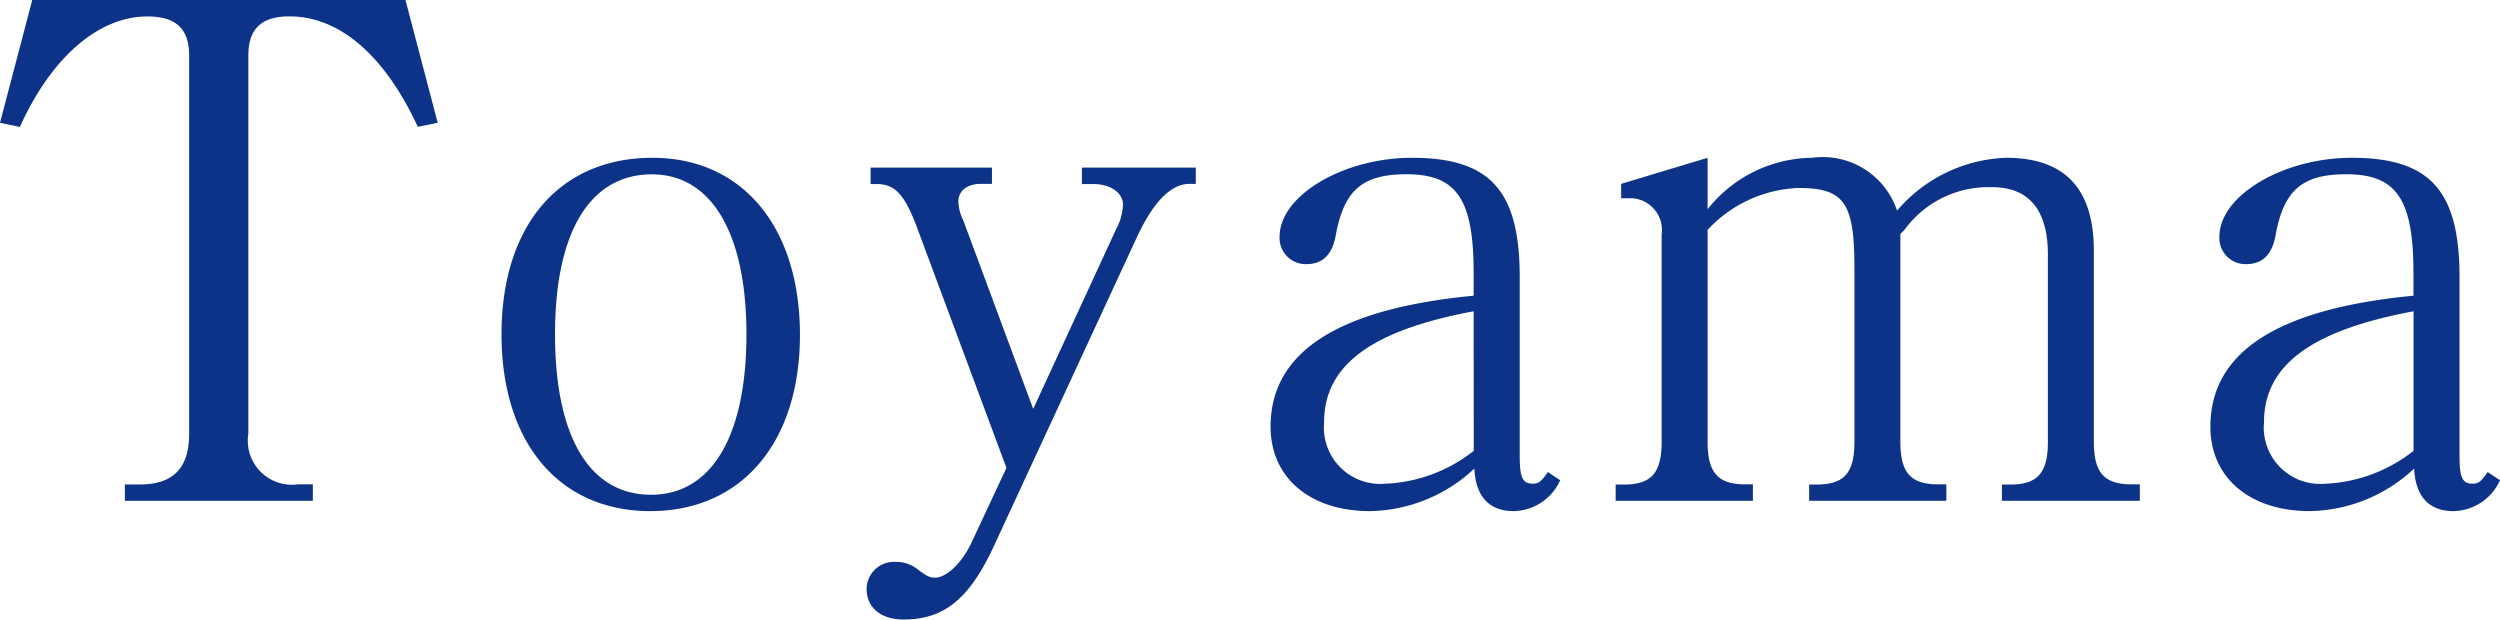 <svg xmlns="http://www.w3.org/2000/svg" width="51.016" height="12.642" viewBox="0 0 51.016 12.642">
  <path id="パス_7073" data-name="パス 7073" d="M9.394-7.714,8.736-10.22H1.12L.462-7.714l.406.084c.644-1.428,1.61-2.254,2.6-2.254.588,0,.854.252.854.8v7.714c0,.7-.322,1.036-1.008,1.036H3.01V0H6.846V-.336H6.538A.9.9,0,0,1,5.53-1.372V-9.086c0-.546.266-.8.84-.8,1.022,0,1.946.8,2.618,2.254Zm7.392,4.326c0-2.2-1.176-3.612-3.01-3.612-1.9,0-3.08,1.386-3.08,3.6S11.872.21,13.734.21,16.786-1.19,16.786-3.388ZM15.694-3.4c0,2.086-.714,3.276-1.946,3.276-1.26,0-1.96-1.19-1.96-3.276s.714-3.262,1.974-3.262C14.98-6.664,15.694-5.46,15.694-3.4Zm9.17-3.066V-6.8H22.54v.336h.238c.35,0,.6.182.6.42a1.148,1.148,0,0,1-.14.5L21.546-1.876l-1.428-3.85a.957.957,0,0,1-.1-.378c0-.224.182-.364.462-.364h.224V-6.8H18.228v.336h.126c.378,0,.574.224.826.9L21-.672,20.286.854c-.182.392-.5.714-.742.714-.1,0-.168-.028-.336-.154a.7.7,0,0,0-.462-.168.561.561,0,0,0-.6.546c0,.392.294.63.756.63.826,0,1.344-.42,1.848-1.512l2.884-6.23c.35-.77.714-1.148,1.106-1.148ZM32.3-.42l-.252-.168c-.14.21-.2.238-.308.238-.21,0-.266-.126-.266-.574v-3.64c0-1.764-.6-2.436-2.2-2.436-1.4,0-2.7.77-2.7,1.61a.533.533,0,0,0,.546.56c.336,0,.532-.2.6-.588.168-.924.546-1.246,1.442-1.246,1.022,0,1.372.5,1.372,2.016v.462c-2.772.266-4.144,1.148-4.144,2.674,0,1.036.8,1.722,2.03,1.722a3.186,3.186,0,0,0,2.128-.868c.028.574.308.868.8.868A1.063,1.063,0,0,0,32.3-.42Zm-1.764-.6a3.122,3.122,0,0,1-1.82.672A1.151,1.151,0,0,1,27.482-1.6c0-1.162.952-1.876,3.052-2.268ZM44.128,0V-.336H43.96c-.56,0-.77-.238-.77-.868V-5.1C43.19-6.37,42.6-7,41.4-7a3.063,3.063,0,0,0-2.226,1.078A1.6,1.6,0,0,0,37.436-7a2.754,2.754,0,0,0-2.128,1.05V-7l-1.764.532v.294h.14a.65.65,0,0,1,.686.742V-1.2c0,.63-.21.868-.77.868h-.168V0h2.8V-.336h-.154c-.56,0-.77-.238-.77-.868V-5.53a2.669,2.669,0,0,1,1.848-.854c.938,0,1.148.294,1.148,1.624V-1.2c0,.63-.21.868-.77.868H37.38V0h2.8V-.336h-.168c-.56,0-.77-.238-.77-.868V-5.446l.084-.084A2.116,2.116,0,0,1,41.118-6.4c.742,0,1.134.462,1.134,1.372V-1.2c0,.63-.21.868-.77.868h-.168V0Zm7.35-.42-.252-.168c-.14.21-.2.238-.308.238-.21,0-.266-.126-.266-.574v-3.64c0-1.764-.6-2.436-2.2-2.436-1.4,0-2.7.77-2.7,1.61a.533.533,0,0,0,.546.56c.336,0,.532-.2.6-.588.168-.924.546-1.246,1.442-1.246,1.022,0,1.372.5,1.372,2.016v.462c-2.772.266-4.144,1.148-4.144,2.674,0,1.036.8,1.722,2.03,1.722a3.186,3.186,0,0,0,2.128-.868c.028.574.308.868.8.868A1.063,1.063,0,0,0,51.478-.42Zm-1.764-.6a3.122,3.122,0,0,1-1.82.672A1.151,1.151,0,0,1,46.662-1.6c0-1.162.952-1.876,3.052-2.268Z" transform="translate(-0.462 10.22)" fill="#0c3388"/>
</svg>
